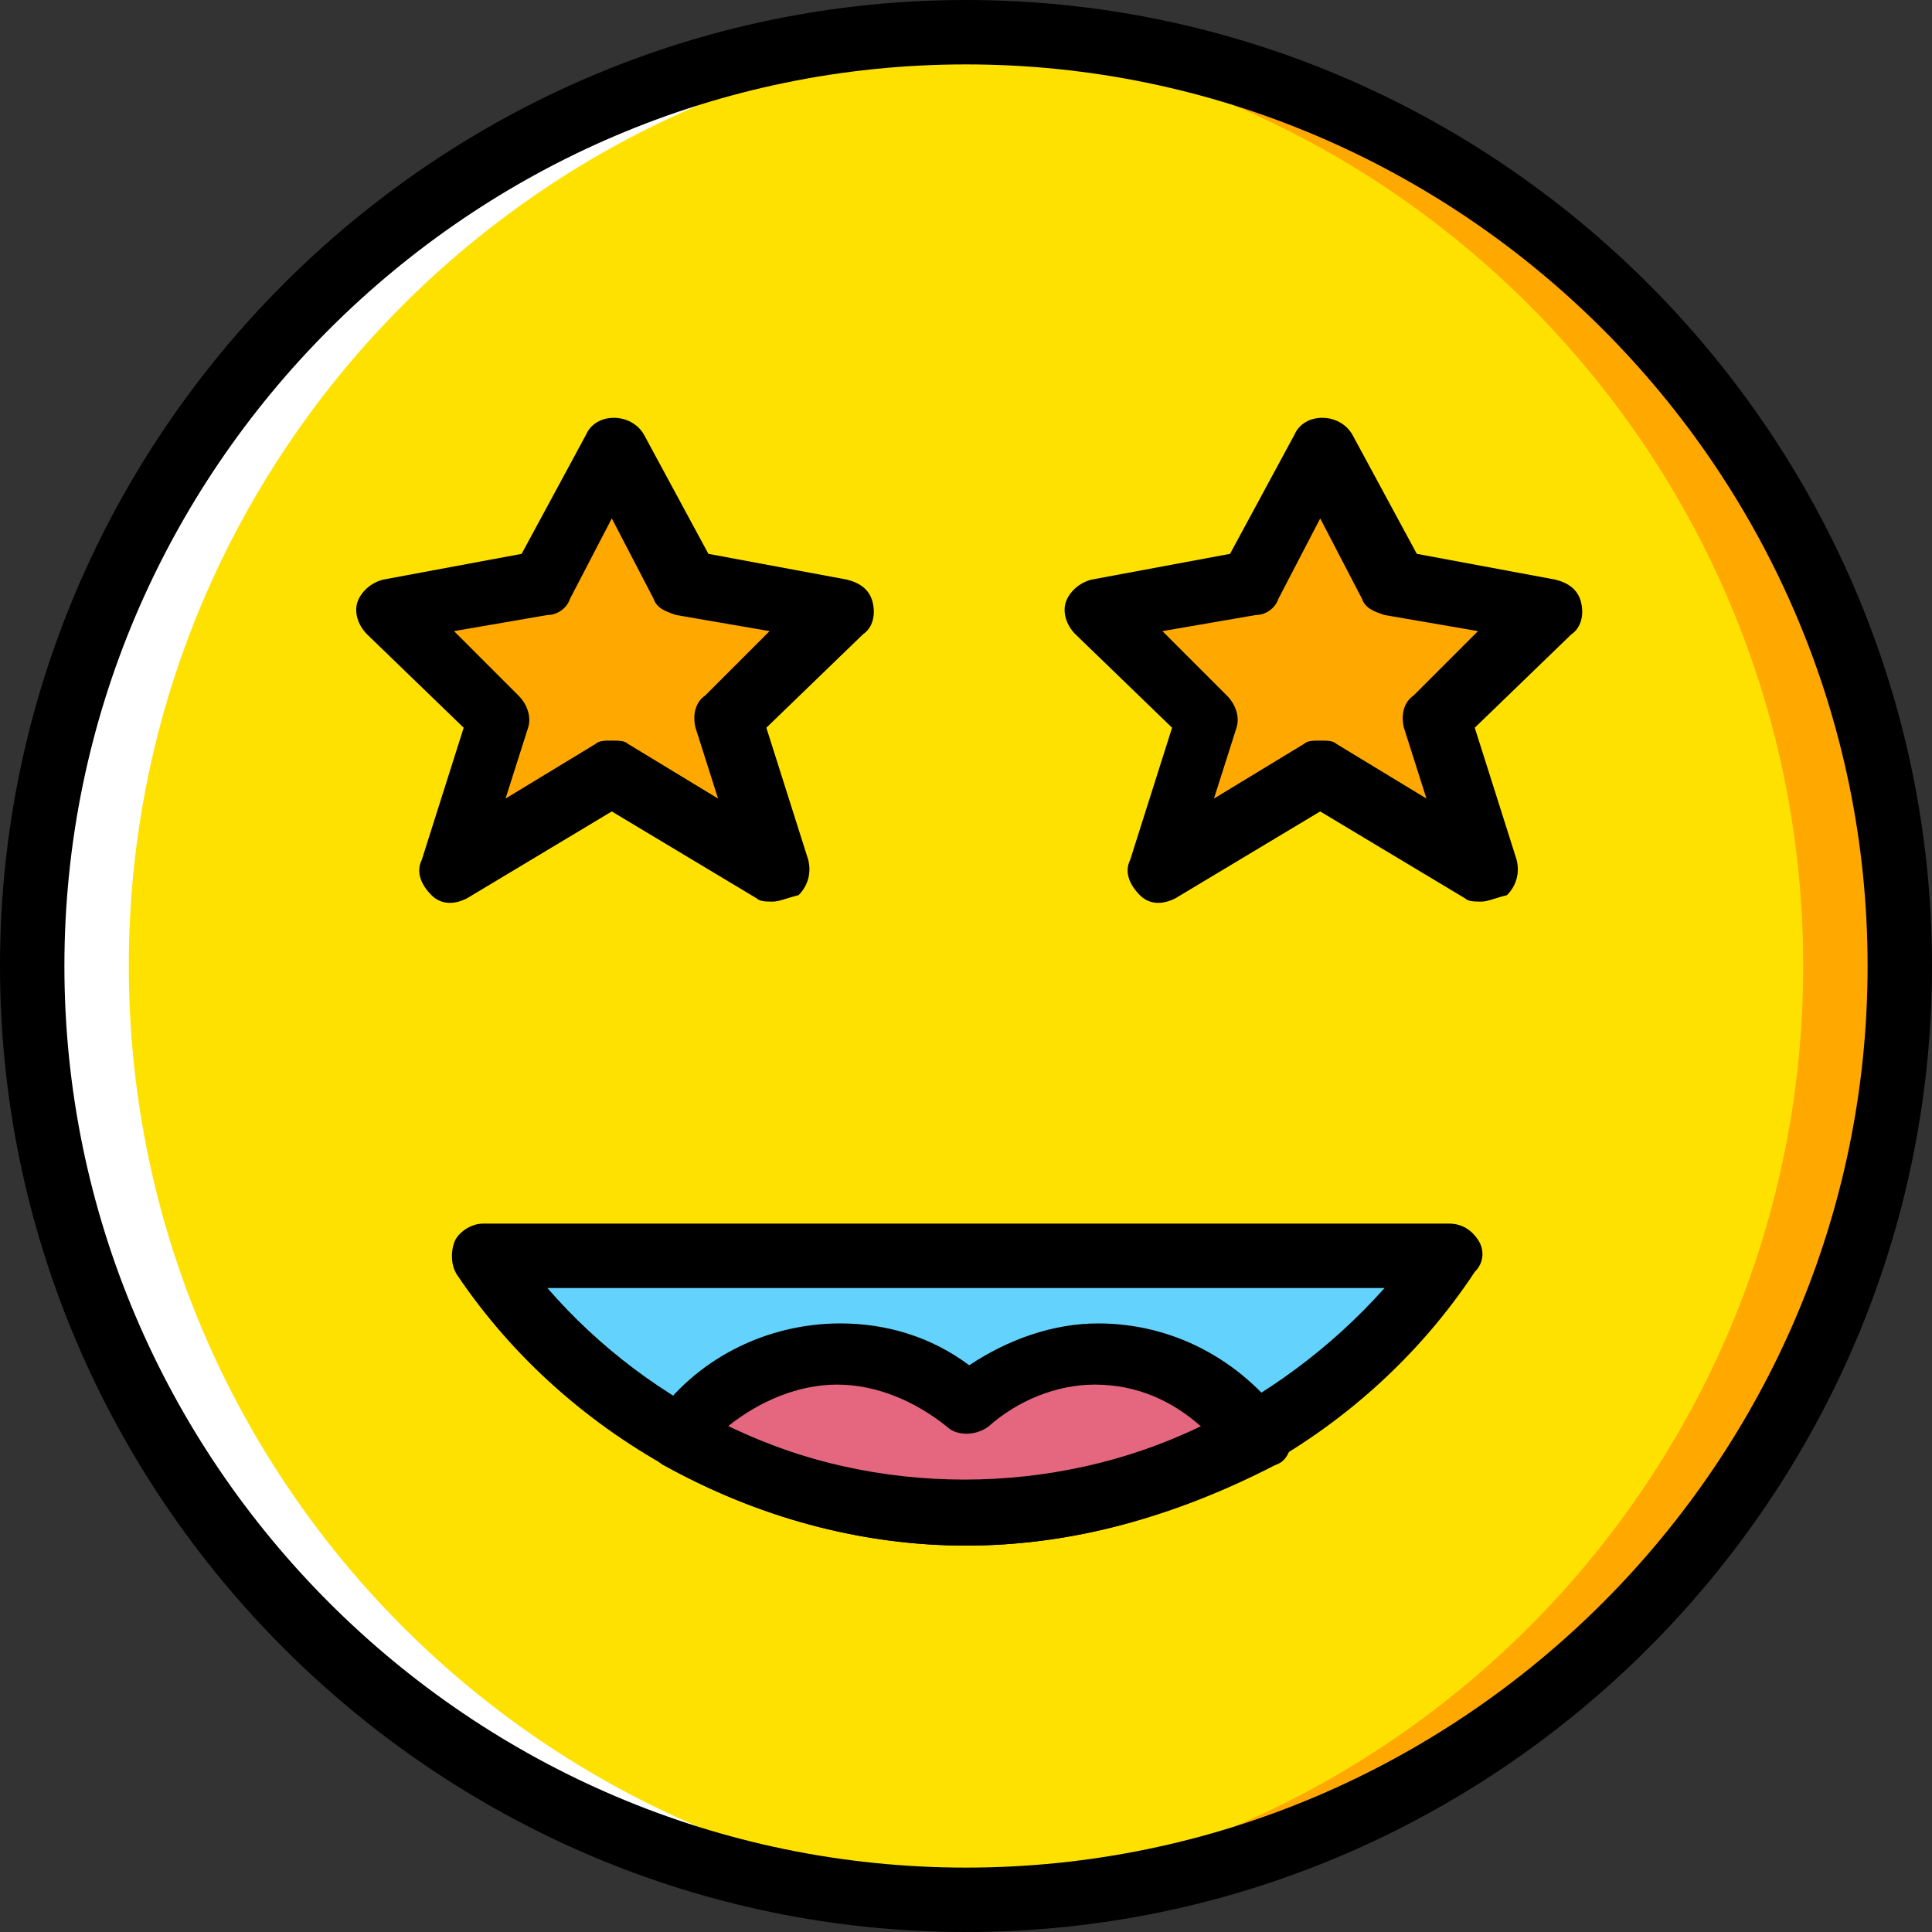 <?xml version="1.0" encoding="iso-8859-1"?>
<!-- Generator: Adobe Illustrator 19.0.0, SVG Export Plug-In . SVG Version: 6.00 Build 0)  -->
<svg version="1.1" id="Layer_1" xmlns="http://www.w3.org/2000/svg" xmlns:xlink="http://www.w3.org/1999/xlink" x="0px" y="0px"
	 viewBox="0 0 512 512" style="enable-background:new 0 0 512 512;" xml:space="preserve">
<rect x="0" y="0" width="512" height="512" fill="#333333" stroke="none"/>
<g transform="translate(1 1)">
	<path style="fill:#FFE100;" d="M502.467,255c0,136.533-110.933,247.467-247.467,247.467S7.533,391.533,7.533,255
		S118.467,7.533,255,7.533S502.467,118.467,502.467,255"/>
	<path style="fill:#FFA800;" d="M255,7.533c-4.267,0-8.533,0-12.8,0C372.76,14.36,476.867,122.733,476.867,255
		S372.76,495.64,242.2,502.467c4.267,0,8.533,0,12.8,0c136.533,0,247.467-110.933,247.467-247.467S391.533,7.533,255,7.533"/>
	<path style="fill:#FFFFFF;" d="M255,7.533c4.267,0,8.533,0,12.8,0C137.24,14.36,33.133,122.733,33.133,255
		S137.24,495.64,267.8,502.467c-4.267,0-8.533,0-12.8,0C118.467,502.467,7.533,391.533,7.533,255S118.467,7.533,255,7.533"/>
	<path style="fill:#63D3FD;" d="M127,331.8c27.307,40.107,75.093,68.267,128,68.267S355.693,372.76,383,331.8H127z"/>
	<path style="fill:#E4667F;" d="M220.867,357.4c-17.067,0-32.427,8.533-41.813,22.187c22.187,12.8,48.64,20.48,75.947,20.48
		s53.76-7.68,75.947-20.48c-8.533-13.653-24.747-22.187-41.813-22.187c-12.8,0-24.747,5.12-34.133,12.8
		C245.613,362.52,233.667,357.4,220.867,357.4"/>
	<g>
		<polygon style="fill:#FFA800;" points="161.133,118.467 179.907,153.453 220.867,161.133 191.853,189.293 203.8,229.4 
			161.133,203.8 118.467,229.4 130.413,189.293 101.4,161.133 142.36,153.453 		"/>
		<polygon style="fill:#FFA800;" points="348.867,118.467 367.64,153.453 408.6,161.133 379.587,189.293 391.533,229.4 
			348.867,203.8 306.2,229.4 318.147,189.293 289.133,161.133 330.093,153.453 		"/>
	</g>
	<path d="M255,511C114.2,511-1,395.8-1,255S114.2-1,255-1s256,115.2,256,256S395.8,511,255,511z M255,16.067
		C123.587,16.067,16.067,123.587,16.067,255S123.587,493.933,255,493.933S493.933,386.413,493.933,255S386.413,16.067,255,16.067z"
		/>
	<path d="M255,408.6c-52.907,0-104.96-27.307-134.827-71.68c-1.707-2.56-1.707-5.973-0.853-8.533c0.853-2.56,4.267-5.12,7.68-5.12
		h256c3.413,0,5.973,1.707,7.68,4.267s1.707,5.973-0.853,8.533C359.96,381.293,307.907,408.6,255,408.6z M144.067,340.333
		c27.307,31.573,68.267,51.2,110.933,51.2c41.813,0,82.773-19.627,110.933-51.2H144.067z"/>
	<path d="M203.8,237.933c-1.707,0-3.413,0-4.267-0.853l-38.4-23.04l-38.4,23.04c-3.413,1.707-6.827,1.707-9.387-0.853
		s-4.267-5.973-2.56-9.387l11.093-34.987l-25.6-24.747c-2.56-2.56-3.413-5.973-2.56-8.533c0.853-2.56,3.413-5.12,6.827-5.973
		l36.693-6.827l17.067-31.573c2.56-5.973,11.947-5.973,15.36,0l17.067,31.573l36.693,6.827c3.413,0.853,5.973,2.56,6.827,5.973
		c0.853,3.413,0,6.827-2.56,8.533l-25.6,24.747l11.093,34.987c0.853,3.413,0,6.827-2.56,9.387
		C207.213,237.08,205.507,237.933,203.8,237.933z M161.133,195.267c1.707,0,3.413,0,4.267,0.853l23.893,14.507l-5.973-18.773
		c-0.853-3.413,0-6.827,2.56-8.533l17.067-17.067l-24.747-4.267c-2.56-0.853-5.12-1.707-5.973-4.267l-11.093-21.333L150.04,157.72
		c-0.853,2.56-3.413,4.267-5.973,4.267l-24.747,4.267l17.067,17.067c2.56,2.56,3.413,5.973,2.56,8.533l-5.973,18.773l23.893-14.507
		C157.72,195.267,159.427,195.267,161.133,195.267z"/>
	<path d="M391.533,237.933c-1.707,0-3.413,0-4.267-0.853l-38.4-23.04l-38.4,23.04c-3.413,1.707-6.827,1.707-9.387-0.853
		s-4.267-5.973-2.56-9.387l11.093-34.987l-25.6-24.747c-2.56-2.56-3.413-5.973-2.56-8.533s3.413-5.12,6.827-5.973l36.693-6.827
		L342.04,114.2c2.56-5.973,11.947-5.973,15.36,0l17.067,31.573l36.693,6.827c3.413,0.853,5.973,2.56,6.827,5.973
		c0.853,3.413,0,6.827-2.56,8.533l-25.6,24.747l11.093,34.987c0.853,3.413,0,6.827-2.56,9.387
		C394.947,237.08,393.24,237.933,391.533,237.933z M348.867,195.267c1.707,0,3.413,0,4.267,0.853l23.893,14.507l-5.973-18.773
		c-0.853-3.413,0-6.827,2.56-8.533l17.067-17.067l-24.747-4.267c-2.56-0.853-5.12-1.707-5.973-4.267l-11.093-21.333l-11.093,21.333
		c-0.853,2.56-3.413,4.267-5.973,4.267l-24.747,4.267l17.067,17.067c2.56,2.56,3.413,5.973,2.56,8.533l-5.973,18.773L344.6,196.12
		C345.453,195.267,347.16,195.267,348.867,195.267z"/>
	<path d="M255,408.6c-28.16,0-55.467-7.68-80.213-21.333c-1.707-0.853-3.413-3.413-4.267-5.12c-0.853-2.56,0-5.12,1.707-6.827
		c11.093-16.213,29.867-25.6,49.493-25.6c11.947,0,23.893,3.413,34.133,11.093c10.24-6.827,22.187-11.093,34.133-11.093
		c19.627,0,37.547,9.387,49.493,25.6c1.707,1.707,1.707,4.267,1.707,6.827c-0.853,2.56-1.707,4.267-4.267,5.12
		C310.467,400.92,283.16,408.6,255,408.6z M191.853,377.027c39.253,18.773,86.187,18.773,125.44,0
		c-7.68-6.827-17.067-11.093-28.16-11.093c-10.24,0-20.48,4.267-28.16,11.093c-3.413,2.56-8.533,2.56-11.093,0
		c-8.533-6.827-18.773-11.093-29.013-11.093S200.387,370.2,191.853,377.027z"/>
</g>
<g>
</g>
<g>
</g>
<g>
</g>
<g>
</g>
<g>
</g>
<g>
</g>
<g>
</g>
<g>
</g>
<g>
</g>
<g>
</g>
<g>
</g>
<g>
</g>
<g>
</g>
<g>
</g>
<g>
</g>
</svg>
